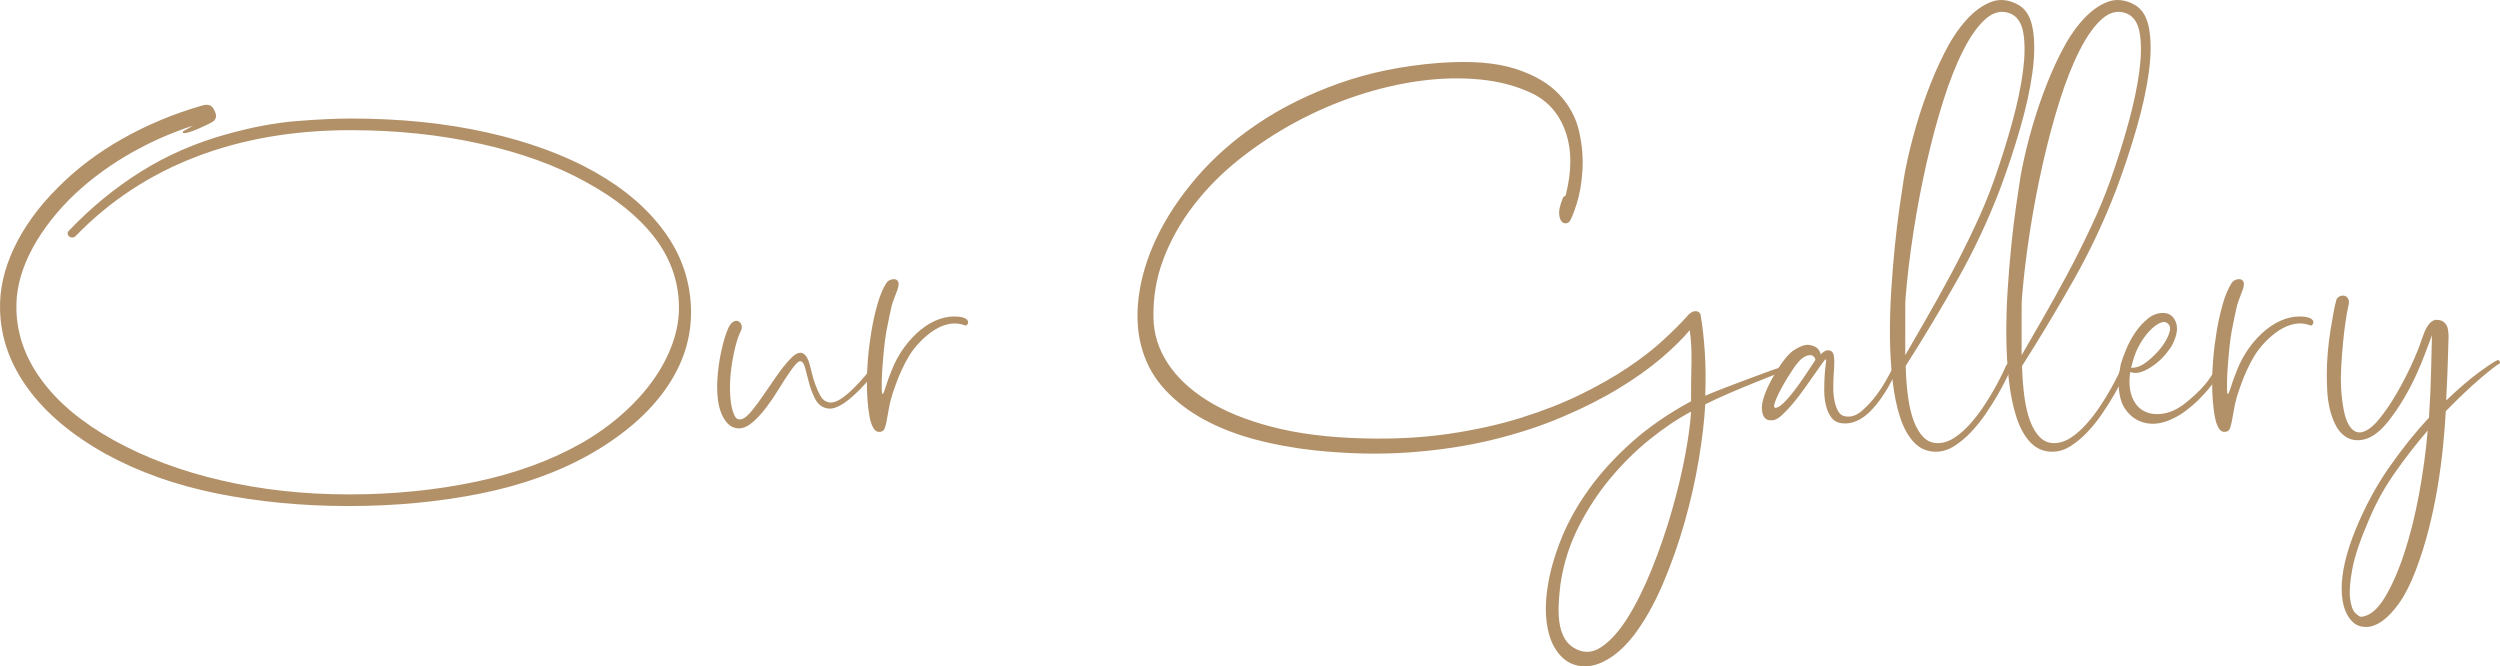 <?xml version="1.0" encoding="utf-8"?>
<!-- Generator: Adobe Illustrator 16.0.0, SVG Export Plug-In . SVG Version: 6.00 Build 0)  -->
<!DOCTYPE svg PUBLIC "-//W3C//DTD SVG 1.1//EN" "http://www.w3.org/Graphics/SVG/1.1/DTD/svg11.dtd">
<svg version="1.1" id="Layer_1" xmlns="http://www.w3.org/2000/svg" xmlns:xlink="http://www.w3.org/1999/xlink" x="0px" y="0px"
	 width="487.185px" height="129.85px" viewBox="-153.941 131.582 487.185 129.85"
	 enable-background="new -153.941 131.582 487.185 129.85" xml:space="preserve">
<g>
	<path fill="#B29169" d="M-85.556,154.681c9.631,0,18.493,0.909,26.586,2.727c8.092,1.818,15.064,4.377,20.916,7.677
		c5.851,3.301,10.416,7.231,13.692,11.79c3.276,4.56,4.969,9.579,5.082,15.061c0.111,5.427-1.512,10.546-4.872,15.356
		c-3.36,4.81-8.261,9.06-14.7,12.753c-6.216,3.523-13.371,6.097-21.462,7.719c-8.093,1.623-16.646,2.434-25.662,2.434
		c-9.017,0-17.556-0.813-25.62-2.435c-8.064-1.623-15.317-4.198-21.756-7.726c-6.608-3.694-11.663-7.947-15.162-12.761
		c-3.5-4.814-5.306-9.936-5.418-15.366c-0.113-3.917,0.798-7.919,2.73-12.007c1.932-4.085,4.746-7.976,8.442-11.67
		c3.639-3.693,7.867-6.898,12.684-9.614c4.816-2.714,9.94-4.856,15.372-6.425c0.223-0.055,0.448-0.112,0.672-0.168
		c0.391-0.055,0.784,0,1.176,0.168c0.279,0.168,0.559,0.575,0.84,1.218c0.28,0.645,0.223,1.19-0.168,1.638
		c-0.113,0.168-0.491,0.407-1.134,0.714c-0.645,0.309-1.316,0.617-2.016,0.924c-0.701,0.308-1.358,0.546-1.974,0.714
		c-0.617,0.168-0.953,0.168-1.008,0c-0.057-0.112,0.027-0.223,0.252-0.336c0.223-0.112,0.811-0.448,1.764-1.008
		c-4.649,1.514-9.044,3.503-13.188,5.968c-4.145,2.466-7.812,5.296-11.004,8.49c-3.36,3.419-5.936,6.964-7.728,10.634
		c-1.792,3.671-2.633,7.271-2.52,10.801c0.112,4.876,1.777,9.485,4.998,13.828c3.22,4.345,7.854,8.195,13.902,11.559
		c6.159,3.417,13.159,6.037,21,7.86c7.839,1.82,16.128,2.731,24.864,2.731s17.01-0.827,24.822-2.48
		c7.812-1.654,14.713-4.191,20.706-7.611c2.911-1.683,5.544-3.574,7.896-5.677c2.352-2.103,4.339-4.303,5.964-6.602
		c1.624-2.299,2.869-4.681,3.738-7.148c0.868-2.467,1.273-4.906,1.218-7.317c-0.113-4.877-1.722-9.321-4.83-13.329
		c-3.108-4.009-7.547-7.584-13.314-10.723c-5.769-3.195-12.615-5.675-20.538-7.442c-7.925-1.767-16.367-2.65-25.326-2.65
		c-11.088,0-21.14,1.736-30.156,5.208c-9.017,3.473-16.829,8.624-23.436,15.456c-0.168,0.168-0.378,0.252-0.63,0.252
		s-0.435-0.055-0.546-0.168c-0.449-0.391-0.476-0.783-0.084-1.176c4.255-4.479,8.932-8.316,14.028-11.508
		c5.095-3.192,10.695-5.628,16.8-7.308c4.927-1.368,9.463-2.213,13.608-2.537C-91.913,154.843-88.412,154.681-85.556,154.681z"/>
	<path fill="#B29169" d="M-9.453,195.841c-0.449,0.84-0.84,1.932-1.176,3.275c-0.336,1.345-0.602,2.745-0.798,4.2
		c-0.197,1.457-0.281,2.912-0.252,4.368c0.028,1.457,0.181,2.717,0.462,3.78c0.223,0.729,0.462,1.246,0.714,1.554
		c0.252,0.307,0.657,0.378,1.218,0.21c0.504-0.168,1.134-0.714,1.89-1.638c0.756-0.925,1.54-1.987,2.352-3.192
		c0.811-1.203,1.651-2.422,2.52-3.654c0.867-1.23,1.693-2.268,2.478-3.107c1.68-1.849,2.911-1.735,3.696,0.336
		c0.168,0.504,0.349,1.176,0.546,2.016c0.196,0.84,0.433,1.652,0.714,2.437c0.28,0.784,0.601,1.512,0.966,2.184
		c0.363,0.672,0.798,1.092,1.302,1.26c0.672,0.281,1.441,0.183,2.31-0.294c0.868-0.475,1.861-1.272,2.982-2.394
		c0.784-0.784,1.483-1.54,2.1-2.269c0.616-0.727,1.063-1.314,1.344-1.764c0.111-0.223,0.307-0.279,0.588-0.168
		c0.391,0.168,0.475,0.42,0.252,0.756c-0.393,0.617-1.079,1.484-2.058,2.604c-0.98,1.12-2.087,2.184-3.318,3.191
		c-0.785,0.617-1.541,1.079-2.268,1.387c-0.729,0.308-1.4,0.378-2.016,0.21c-0.953-0.224-1.68-0.826-2.184-1.807
		c-0.504-0.979-0.896-2.001-1.176-3.065c-0.281-1.063-0.533-2.029-0.756-2.898c-0.225-0.867-0.533-1.329-0.924-1.386
		c-0.392-0.056-1.064,0.617-2.016,2.016c-0.672,0.953-1.401,2.072-2.184,3.36c-0.785,1.289-1.61,2.507-2.478,3.654
		c-0.869,1.148-1.764,2.114-2.688,2.897c-0.924,0.783-1.835,1.176-2.73,1.176c-0.84-0.056-1.526-0.364-2.058-0.924
		c-0.533-0.561-0.966-1.26-1.302-2.1c-0.336-0.84-0.56-1.807-0.672-2.898c-0.113-1.092-0.14-2.226-0.084-3.401
		c0.112-2.017,0.378-3.962,0.798-5.839c0.42-1.875,0.882-3.373,1.386-4.493c0.28-0.56,0.588-0.938,0.924-1.135
		c0.336-0.195,0.643-0.237,0.924-0.126c0.279,0.113,0.489,0.323,0.63,0.63C-9.355,195.099-9.341,195.449-9.453,195.841z"/>
	<path fill="#B29169" d="M20.954,188.028c-0.336,0.896-0.588,1.568-0.756,2.017s-0.309,0.896-0.42,1.344
		c-0.113,0.448-0.239,1.022-0.378,1.722c-0.141,0.701-0.351,1.751-0.63,3.15c-0.168,0.952-0.323,2.142-0.462,3.569
		c-0.141,1.429-0.252,2.802-0.336,4.116c-0.084,1.316-0.113,2.423-0.084,3.318c0.027,0.896,0.097,1.26,0.21,1.092
		c0.168-0.223,0.378-0.756,0.63-1.596s0.63-1.876,1.134-3.108c0.615-1.567,1.414-3.023,2.394-4.368
		c0.979-1.344,2.058-2.491,3.234-3.443c1.176-0.952,2.407-1.651,3.696-2.101c1.288-0.447,2.604-0.588,3.948-0.42
		c0.615,0.113,1.036,0.267,1.26,0.462c0.223,0.197,0.336,0.393,0.336,0.588c0,0.197-0.071,0.365-0.21,0.504
		c-0.14,0.141-0.266,0.183-0.378,0.127c-1.008-0.392-2.03-0.49-3.066-0.295c-1.037,0.197-2.03,0.603-2.982,1.219
		c-0.953,0.616-1.848,1.358-2.688,2.226c-0.84,0.869-1.541,1.751-2.1,2.646c-0.617,1.008-1.148,2.016-1.596,3.023
		c-0.449,1.008-0.84,1.988-1.176,2.94c-0.617,1.68-1.022,3.095-1.218,4.242c-0.197,1.148-0.365,2.072-0.504,2.771
		c-0.14,0.699-0.294,1.204-0.462,1.512s-0.504,0.462-1.008,0.462c-0.449,0-0.827-0.28-1.134-0.84
		c-0.308-0.561-0.546-1.302-0.714-2.226s-0.294-1.96-0.378-3.108c-0.084-1.146-0.126-2.365-0.126-3.653
		c0-1.177,0.071-2.632,0.21-4.368c0.141-1.735,0.363-3.528,0.672-5.376c0.307-1.849,0.7-3.612,1.176-5.292
		c0.475-1.681,1.05-3.052,1.722-4.116c0.168-0.279,0.42-0.489,0.756-0.63c0.336-0.14,0.657-0.182,0.966-0.126
		c0.307,0.057,0.517,0.238,0.63,0.546C21.234,186.867,21.177,187.356,20.954,188.028z"/>
	<path fill="#B29169" d="M193.657,202.98c0.672-0.168,0.994-0.111,0.966,0.168c-0.029,0.281-0.155,0.449-0.378,0.504
		c-0.449,0.168-1.26,0.491-2.436,0.966c-1.176,0.477-2.534,1.022-4.074,1.639c-1.541,0.616-3.15,1.288-4.83,2.016
		c-1.68,0.729-3.192,1.428-4.536,2.1c-0.168,3.136-0.588,6.721-1.26,10.752c-0.672,4.032-1.596,8.119-2.772,12.265
		c-1.176,4.144-2.591,8.147-4.242,12.012c-1.652,3.864-3.515,7.168-5.586,9.912c-1.289,1.68-2.633,3.024-4.032,4.032
		c-1.4,1.008-2.772,1.651-4.116,1.932c-1.344,0.279-2.633,0.182-3.864-0.294c-1.232-0.477-2.297-1.386-3.192-2.729
		c-0.953-1.4-1.568-3.234-1.848-5.502c-0.281-2.269-0.168-4.817,0.336-7.645c0.504-2.828,1.399-5.811,2.688-8.946
		c1.288-3.137,3.066-6.272,5.334-9.407c2.268-3.138,5.04-6.161,8.316-9.072c3.276-2.913,7.098-5.544,11.466-7.896
		c0-2.631,0.027-5.109,0.084-7.434c0.055-2.323-0.057-4.465-0.336-6.426c-1.344,1.625-3.179,3.431-5.502,5.418
		c-2.325,1.988-5.097,3.962-8.316,5.922c-3.221,1.961-6.903,3.822-11.046,5.586c-4.145,1.764-8.694,3.247-13.65,4.452
		c-4.956,1.203-10.319,2.016-16.086,2.436c-5.769,0.42-11.9,0.294-18.396-0.378c-4.145-0.448-8.051-1.163-11.718-2.142
		c-3.668-0.98-6.972-2.269-9.912-3.864s-5.447-3.499-7.518-5.712c-2.072-2.212-3.557-4.746-4.452-7.603
		c-1.008-3.135-1.274-6.636-0.798-10.5c0.475-3.863,1.666-7.782,3.57-11.76c1.903-3.976,4.507-7.881,7.812-11.718
		c3.304-3.835,7.266-7.308,11.886-10.416s9.87-5.712,15.75-7.812s12.375-3.43,19.488-3.99c6.16-0.448,11.116-0.07,14.868,1.134
		c3.751,1.205,6.622,2.885,8.61,5.04c1.987,2.156,3.276,4.565,3.864,7.224c0.588,2.66,0.798,5.222,0.63,7.686
		c-0.168,2.465-0.546,4.606-1.134,6.426c-0.588,1.82-1.05,2.954-1.386,3.402c-0.113,0.168-0.336,0.28-0.672,0.336
		c-0.336,0.057-0.63-0.07-0.882-0.378s-0.407-0.799-0.462-1.47c-0.056-0.672,0.168-1.651,0.672-2.94
		c0.112-0.28,0.223-0.433,0.336-0.462c0.112-0.027,0.196-0.069,0.252-0.126c1.231-4.759,1.231-8.904,0-12.432
		c-1.232-3.528-3.444-6.048-6.636-7.56c-2.969-1.399-6.3-2.281-9.996-2.646c-3.696-0.364-7.56-0.28-11.592,0.252
		c-4.032,0.533-8.135,1.484-12.306,2.856c-4.172,1.373-8.205,3.108-12.096,5.208c-3.893,2.1-7.547,4.508-10.962,7.224
		c-3.416,2.717-6.384,5.712-8.904,8.988c-2.52,3.276-4.481,6.762-5.88,10.458c-1.4,3.696-2.045,7.56-1.932,11.592
		c0.055,3.024,0.966,5.909,2.73,8.652c1.764,2.744,4.339,5.181,7.728,7.308c3.388,2.129,7.615,3.85,12.684,5.166
		c5.067,1.315,10.962,2.059,17.682,2.227c5.991,0.168,11.563-0.126,16.716-0.882c5.151-0.757,9.87-1.807,14.154-3.15
		c4.284-1.344,8.161-2.869,11.634-4.578c3.472-1.707,6.538-3.457,9.198-5.25c2.659-1.791,4.914-3.541,6.762-5.25
		c1.848-1.707,3.331-3.178,4.452-4.41c0.615-0.783,1.189-1.203,1.722-1.26c0.532-0.055,0.91,0.141,1.134,0.588
		c0.391,2.297,0.672,4.775,0.84,7.435c0.168,2.66,0.195,5.474,0.084,8.441c1.456-0.615,2.995-1.231,4.62-1.848
		c1.624-0.616,3.15-1.189,4.578-1.723c1.428-0.531,2.688-0.993,3.78-1.386C192.439,203.346,193.208,203.094,193.657,202.98z
		 M152.497,257.664c1.848,1.231,3.682,1.261,5.502,0.084c1.819-1.176,3.57-3.107,5.25-5.796c1.68-2.688,3.262-5.88,4.746-9.575
		c1.483-3.696,2.772-7.449,3.864-11.257c1.092-3.809,1.96-7.434,2.604-10.878c0.644-3.443,1.021-6.258,1.134-8.441
		c-2.633,1.4-5.321,3.205-8.064,5.418c-2.745,2.211-5.307,4.746-7.686,7.602c-2.381,2.856-4.452,6.034-6.216,9.534
		c-1.764,3.499-2.927,7.21-3.486,11.13c-0.168,1.288-0.281,2.563-0.336,3.822c-0.057,1.26-0.014,2.422,0.126,3.486
		c0.139,1.063,0.42,2.016,0.84,2.855C151.195,256.488,151.769,257.16,152.497,257.664z"/>
	<path fill="#B29169" d="M214.908,203.316c0.168-0.336,0.365-0.42,0.588-0.252c0.225,0.168,0.281,0.393,0.168,0.672
		c-0.055,0.057-0.209,0.378-0.461,0.966s-0.604,1.289-1.051,2.101c-0.447,0.813-0.994,1.667-1.637,2.562
		c-0.645,0.896-1.344,1.723-2.102,2.479c-0.756,0.756-1.596,1.344-2.52,1.764s-1.889,0.573-2.898,0.462
		c-0.896-0.112-1.582-0.491-2.057-1.134c-0.477-0.644-0.828-1.428-1.051-2.353c-0.225-0.924-0.336-1.89-0.336-2.897
		s0.027-1.96,0.084-2.856c0.055-0.895,0.127-1.638,0.211-2.226s0.096-0.909,0.041-0.966c-0.057-0.111-0.281,0.112-0.672,0.672
		c-0.393,0.561-0.896,1.274-1.512,2.142c-0.617,0.869-1.289,1.82-2.016,2.856c-0.729,1.037-1.47,2.003-2.226,2.897
		c-0.756,0.896-1.484,1.667-2.184,2.311c-0.701,0.645-1.33,0.966-1.89,0.966c-1.176,0.111-1.833-0.56-1.974-2.016
		c-0.139-1.456,0.575-3.583,2.142-6.385c1.567-2.743,2.925-4.493,4.074-5.25c1.147-0.756,2.113-1.104,2.898-1.05
		c0.784,0.113,1.344,0.336,1.68,0.672s0.559,0.729,0.672,1.177c0.391-0.392,0.756-0.644,1.092-0.757
		c0.727-0.111,1.189,0.141,1.387,0.757c0.195,0.616,0.209,1.904,0.041,3.863c-0.057,0.84-0.084,1.723-0.084,2.646
		s0.084,1.793,0.252,2.604c0.168,0.813,0.42,1.499,0.756,2.059c0.336,0.561,0.813,0.868,1.43,0.924
		c1.063,0.168,2.111-0.195,3.148-1.092c1.037-0.896,1.988-1.933,2.857-3.108c0.867-1.176,1.58-2.296,2.141-3.36
		C214.46,204.102,214.796,203.484,214.908,203.316z M191.977,211.045c0.391,0.056,0.924-0.238,1.596-0.883
		c0.672-0.643,1.371-1.44,2.1-2.394c0.727-0.951,1.456-1.974,2.184-3.066c0.727-1.092,1.372-2.058,1.932-2.897
		c0.055-0.168,0.027-0.336-0.084-0.504c-0.113-0.168-0.267-0.308-0.462-0.42c-0.197-0.112-0.477-0.126-0.84-0.042
		c-0.365,0.084-0.771,0.294-1.218,0.63c-0.449,0.336-1.022,1.022-1.722,2.058c-0.701,1.037-1.358,2.101-1.974,3.192
		c-0.617,1.092-1.092,2.072-1.428,2.939C191.725,210.527,191.697,210.989,191.977,211.045z"/>
	<path fill="#B29169" d="M237,202.813c0.28-0.447,0.574-0.56,0.883-0.336c0.307,0.225,0.294,0.645-0.042,1.26
		c-0.113,0.225-0.378,0.771-0.799,1.638c-0.42,0.869-0.966,1.891-1.638,3.066s-1.457,2.423-2.352,3.738
		c-0.896,1.314-1.862,2.52-2.898,3.611c-1.037,1.093-2.129,2.002-3.275,2.73c-1.148,0.728-2.339,1.092-3.57,1.092
		c-1.68,0-3.095-0.603-4.242-1.806c-1.148-1.205-2.058-2.843-2.729-4.914c-0.673-2.071-1.163-4.452-1.471-7.14
		c-0.309-2.688-0.477-5.53-0.504-8.526c-0.028-2.995,0.056-6.02,0.252-9.072c0.195-3.052,0.434-5.964,0.714-8.735
		c0.28-2.772,0.588-5.306,0.925-7.603c0.336-2.295,0.615-4.171,0.84-5.628c0.391-2.295,0.966-4.872,1.722-7.728
		s1.651-5.698,2.688-8.526c1.035-2.827,2.196-5.515,3.485-8.064c1.288-2.548,2.701-4.675,4.242-6.384
		c1.54-1.708,3.15-2.883,4.83-3.528c1.68-0.643,3.444-0.462,5.292,0.546c1.512,0.84,2.464,2.436,2.855,4.788
		s0.364,5.166-0.084,8.442c-0.448,3.276-1.246,6.902-2.394,10.878c-1.148,3.977-2.478,7.98-3.99,12.012
		c-2.297,5.993-5.04,11.817-8.231,17.472c-3.192,5.656-6.553,11.256-10.08,16.8c0.055,2.184,0.21,4.2,0.462,6.048
		c0.252,1.849,0.63,3.431,1.134,4.746s1.134,2.353,1.89,3.108c0.757,0.756,1.666,1.134,2.73,1.134c1.119,0,2.212-0.351,3.276-1.05
		c1.063-0.701,2.07-1.583,3.023-2.646c0.952-1.063,1.848-2.226,2.688-3.485c0.84-1.261,1.566-2.449,2.184-3.57
		c0.615-1.12,1.119-2.086,1.512-2.898C236.719,203.472,236.944,202.98,237,202.813z M237.756,134.185
		c-1.625-0.616-3.192-0.265-4.704,1.05c-1.513,1.316-2.969,3.347-4.368,6.09c-1.4,2.744-2.702,6.02-3.906,9.828
		c-1.205,3.809-2.297,7.869-3.275,12.18c-0.98,4.313-1.821,8.708-2.521,13.188c-0.701,4.48-1.218,8.765-1.554,12.852
		c-0.057,0.505-0.084,1.289-0.084,2.353c0,1.064,0,2.198,0,3.402s0,2.339,0,3.401c0,1.064,0,1.82,0,2.269
		c1.063-1.849,2.379-4.13,3.947-6.847c1.567-2.715,3.178-5.613,4.83-8.693c1.651-3.079,3.234-6.229,4.746-9.45
		c1.513-3.22,2.772-6.258,3.78-9.114c1.344-3.808,2.521-7.545,3.528-11.214c1.008-3.667,1.707-6.985,2.1-9.954
		c0.392-2.967,0.42-5.46,0.084-7.476C240.024,136.033,239.155,134.745,237.756,134.185z"/>
	<path fill="#B29169" d="M259.678,202.813c0.28-0.447,0.574-0.56,0.883-0.336c0.307,0.225,0.294,0.645-0.042,1.26
		c-0.113,0.225-0.378,0.771-0.799,1.638c-0.42,0.869-0.966,1.891-1.638,3.066s-1.457,2.423-2.352,3.738
		c-0.896,1.314-1.862,2.52-2.898,3.611c-1.037,1.093-2.129,2.002-3.275,2.73c-1.148,0.728-2.339,1.092-3.57,1.092
		c-1.68,0-3.095-0.603-4.242-1.806c-1.148-1.205-2.058-2.843-2.729-4.914c-0.673-2.071-1.163-4.452-1.471-7.14
		c-0.309-2.688-0.477-5.53-0.504-8.526c-0.028-2.995,0.056-6.02,0.252-9.072c0.195-3.052,0.434-5.964,0.714-8.735
		c0.28-2.772,0.588-5.306,0.925-7.603c0.336-2.295,0.615-4.171,0.84-5.628c0.391-2.295,0.966-4.872,1.722-7.728
		s1.651-5.698,2.688-8.526c1.035-2.827,2.196-5.515,3.485-8.064c1.288-2.548,2.701-4.675,4.242-6.384
		c1.54-1.708,3.15-2.883,4.83-3.528c1.68-0.643,3.444-0.462,5.292,0.546c1.512,0.84,2.464,2.436,2.855,4.788
		s0.364,5.166-0.084,8.442c-0.448,3.276-1.246,6.902-2.394,10.878c-1.148,3.977-2.478,7.98-3.99,12.012
		c-2.297,5.993-5.04,11.817-8.231,17.472c-3.192,5.656-6.553,11.256-10.08,16.8c0.055,2.184,0.21,4.2,0.462,6.048
		c0.252,1.849,0.63,3.431,1.134,4.746s1.134,2.353,1.89,3.108c0.757,0.756,1.666,1.134,2.73,1.134c1.119,0,2.212-0.351,3.276-1.05
		c1.063-0.701,2.07-1.583,3.023-2.646c0.952-1.063,1.848-2.226,2.688-3.485c0.84-1.261,1.566-2.449,2.184-3.57
		c0.615-1.12,1.119-2.086,1.512-2.898C259.398,203.472,259.623,202.98,259.678,202.813z M260.435,134.185
		c-1.625-0.616-3.192-0.265-4.704,1.05c-1.513,1.316-2.969,3.347-4.368,6.09c-1.4,2.744-2.702,6.02-3.906,9.828
		c-1.205,3.809-2.297,7.869-3.275,12.18c-0.98,4.313-1.821,8.708-2.521,13.188c-0.701,4.48-1.218,8.765-1.554,12.852
		c-0.057,0.505-0.084,1.289-0.084,2.353c0,1.064,0,2.198,0,3.402s0,2.339,0,3.401c0,1.064,0,1.82,0,2.269
		c1.063-1.849,2.379-4.13,3.947-6.847c1.567-2.715,3.178-5.613,4.83-8.693c1.651-3.079,3.234-6.229,4.746-9.45
		c1.513-3.22,2.772-6.258,3.78-9.114c1.344-3.808,2.521-7.545,3.528-11.214c1.008-3.667,1.707-6.985,2.1-9.954
		c0.392-2.967,0.42-5.46,0.084-7.476C262.703,136.033,261.833,134.745,260.435,134.185z"/>
	<path fill="#B29169" d="M278.074,203.232c0.223-0.447,0.489-0.63,0.798-0.546c0.307,0.084,0.378,0.351,0.21,0.798
		c-0.057,0.168-0.267,0.546-0.63,1.134c-0.365,0.588-0.869,1.303-1.513,2.143s-1.428,1.722-2.352,2.646s-1.974,1.807-3.15,2.646
		c-1.008,0.672-2.045,1.205-3.107,1.596c-1.064,0.392-2.101,0.56-3.108,0.504c-1.008-0.057-1.946-0.322-2.813-0.798
		c-0.869-0.476-1.639-1.218-2.311-2.226c-0.448-0.728-0.756-1.525-0.924-2.395c-0.168-0.867-0.252-1.707-0.252-2.52
		c0-0.812,0.055-1.54,0.168-2.185c0.111-0.643,0.195-1.134,0.252-1.47c0.224-0.783,0.573-1.75,1.05-2.898
		c0.476-1.146,1.063-2.238,1.765-3.275c0.699-1.036,1.512-1.933,2.436-2.688s1.918-1.134,2.982-1.134
		c1.176,0,2.001,0.575,2.478,1.722c0.476,1.148,0.266,2.619-0.63,4.41c-0.225,0.449-0.63,1.037-1.218,1.765s-1.274,1.4-2.059,2.016
		c-0.784,0.617-1.61,1.106-2.478,1.47c-0.869,0.365-1.694,0.407-2.479,0.126c-0.28,1.961-0.154,3.599,0.379,4.914
		c0.531,1.316,1.344,2.24,2.436,2.772s2.38,0.658,3.864,0.378c1.482-0.279,2.981-1.063,4.494-2.353
		c1.902-1.566,3.303-3.009,4.199-4.325C277.457,204.144,277.96,203.4,278.074,203.232z M268.162,194.412
		c-0.336-0.168-0.798-0.097-1.386,0.21c-0.589,0.309-1.205,0.799-1.849,1.471c-0.645,0.672-1.274,1.541-1.89,2.604
		c-0.617,1.064-1.092,2.269-1.428,3.612l-0.253,1.008c0.056,0,0.098-0.013,0.127-0.042c0.027-0.027,0.097-0.042,0.21-0.042
		c0.84,0,1.776-0.405,2.813-1.218c1.035-0.812,1.945-1.722,2.73-2.73c0.783-1.008,1.314-1.986,1.596-2.939
		C269.113,195.393,268.888,194.748,268.162,194.412z"/>
	<path fill="#B29169" d="M283.113,188.028c-0.336,0.896-0.588,1.568-0.756,2.017s-0.309,0.896-0.42,1.344
		c-0.113,0.448-0.239,1.022-0.378,1.722c-0.141,0.701-0.351,1.751-0.63,3.15c-0.168,0.952-0.323,2.142-0.462,3.569
		c-0.141,1.429-0.252,2.802-0.337,4.116c-0.084,1.316-0.112,2.423-0.084,3.318c0.028,0.896,0.098,1.26,0.211,1.092
		c0.168-0.223,0.378-0.756,0.63-1.596s0.63-1.876,1.134-3.108c0.615-1.567,1.413-3.023,2.394-4.368
		c0.979-1.344,2.059-2.491,3.234-3.443s2.407-1.651,3.696-2.101c1.287-0.447,2.604-0.588,3.947-0.42
		c0.616,0.113,1.036,0.267,1.261,0.462c0.223,0.197,0.336,0.393,0.336,0.588c0,0.197-0.071,0.365-0.21,0.504
		c-0.141,0.141-0.267,0.183-0.378,0.127c-1.009-0.392-2.031-0.49-3.066-0.295c-1.037,0.197-2.03,0.603-2.982,1.219
		s-1.848,1.358-2.688,2.226c-0.84,0.869-1.541,1.751-2.1,2.646c-0.617,1.008-1.148,2.016-1.597,3.023s-0.84,1.988-1.176,2.94
		c-0.617,1.68-1.022,3.095-1.218,4.242c-0.197,1.148-0.365,2.072-0.504,2.771c-0.141,0.699-0.294,1.204-0.462,1.512
		s-0.505,0.462-1.009,0.462c-0.448,0-0.826-0.28-1.134-0.84c-0.309-0.561-0.546-1.302-0.714-2.226s-0.294-1.96-0.378-3.108
		c-0.084-1.146-0.126-2.365-0.126-3.653c0-1.177,0.07-2.632,0.21-4.368c0.141-1.735,0.363-3.528,0.672-5.376
		c0.308-1.849,0.699-3.612,1.176-5.292c0.476-1.681,1.051-3.052,1.723-4.116c0.168-0.279,0.42-0.489,0.756-0.63
		c0.336-0.14,0.657-0.182,0.966-0.126c0.307,0.057,0.518,0.238,0.63,0.546C283.392,186.867,283.336,187.356,283.113,188.028z"/>
	<path fill="#B29169" d="M333.177,201.973c0.111,0.225,0.084,0.393-0.084,0.504c-0.561,0.281-1.807,1.247-3.738,2.897
		c-1.933,1.653-4.158,3.768-6.678,6.343c-0.113,2.127-0.295,4.452-0.547,6.972c-0.252,2.521-0.602,5.124-1.05,7.813
		c-0.448,2.688-1.022,5.418-1.722,8.189c-0.701,2.772-1.554,5.474-2.563,8.106c-1.008,2.631-2.072,4.731-3.191,6.3
		c-1.121,1.567-2.213,2.729-3.276,3.485c-1.064,0.757-2.072,1.147-3.023,1.177c-0.953,0.027-1.737-0.183-2.353-0.63
		c-1.68-1.289-2.534-3.543-2.562-6.763c-0.029-3.221,0.882-7.098,2.729-11.634c1.849-4.48,4.045-8.54,6.594-12.18
		c2.548-3.641,5.11-6.833,7.687-9.576c0.223-3.36,0.363-6.454,0.42-9.282c0.055-2.827,0.111-5.082,0.168-6.762
		c-0.393,1.008-0.827,2.156-1.302,3.444c-0.477,1.288-1.05,2.675-1.723,4.157c-0.672,1.484-1.456,2.997-2.352,4.536
		c-0.896,1.541-1.932,3.066-3.108,4.578c-1.568,1.96-3.095,3.136-4.577,3.528c-1.485,0.391-2.787,0.195-3.906-0.588
		c-0.785-0.561-1.415-1.331-1.891-2.311c-0.476-0.979-0.84-2.029-1.092-3.149s-0.406-2.269-0.462-3.444
		c-0.057-1.176-0.084-2.269-0.084-3.276c0-1.344,0.067-2.771,0.203-4.284c0.137-1.512,0.313-2.939,0.53-4.283
		c0.219-1.345,0.422-2.521,0.612-3.528c0.188-1.008,0.338-1.68,0.448-2.016c0.054-0.392,0.244-0.686,0.571-0.883
		c0.327-0.195,0.659-0.265,0.995-0.21c0.336,0.057,0.601,0.252,0.798,0.589c0.195,0.336,0.21,0.812,0.042,1.428
		c-0.168,0.729-0.351,1.751-0.546,3.065c-0.197,1.316-0.365,2.73-0.504,4.242c-0.141,1.512-0.252,3.024-0.335,4.536
		c-0.084,1.512-0.099,2.828-0.043,3.948c0.224,3.527,0.702,5.937,1.433,7.224c0.731,1.288,1.617,1.807,2.657,1.554
		c1.039-0.252,2.137-1.078,3.289-2.478s2.276-3.037,3.374-4.914c1.096-1.876,2.094-3.793,2.994-5.754
		c0.898-1.96,1.573-3.64,2.023-5.04c0.338-1.008,0.66-1.764,0.97-2.268c0.311-0.505,0.618-0.868,0.929-1.093
		c0.308-0.223,0.604-0.336,0.884-0.336c0.281,0,0.534,0.029,0.761,0.084c0.562,0.113,0.997,0.477,1.307,1.093
		c0.309,0.616,0.407,1.764,0.296,3.443c-0.057,2.353-0.126,4.509-0.21,6.468c-0.084,1.961-0.155,3.501-0.21,4.62
		c2.406-2.295,4.507-4.102,6.3-5.418c1.791-1.314,2.995-2.113,3.611-2.394C332.896,201.693,333.064,201.749,333.177,201.973z
		 M306.212,251.784c1.624-0.168,3.136-1.4,4.536-3.695c1.399-2.297,2.674-5.181,3.822-8.652c1.147-3.473,2.113-7.322,2.898-11.55
		c0.783-4.229,1.344-8.358,1.68-12.391c-2.185,2.521-4.299,5.236-6.342,8.148c-2.045,2.911-3.711,5.907-4.998,8.988
		c-1.736,3.976-2.843,7.209-3.318,9.702c-0.477,2.49-0.63,4.438-0.462,5.838c0.168,1.398,0.504,2.352,1.008,2.855
		S305.932,251.784,306.212,251.784z"/>
</g>
</svg>

